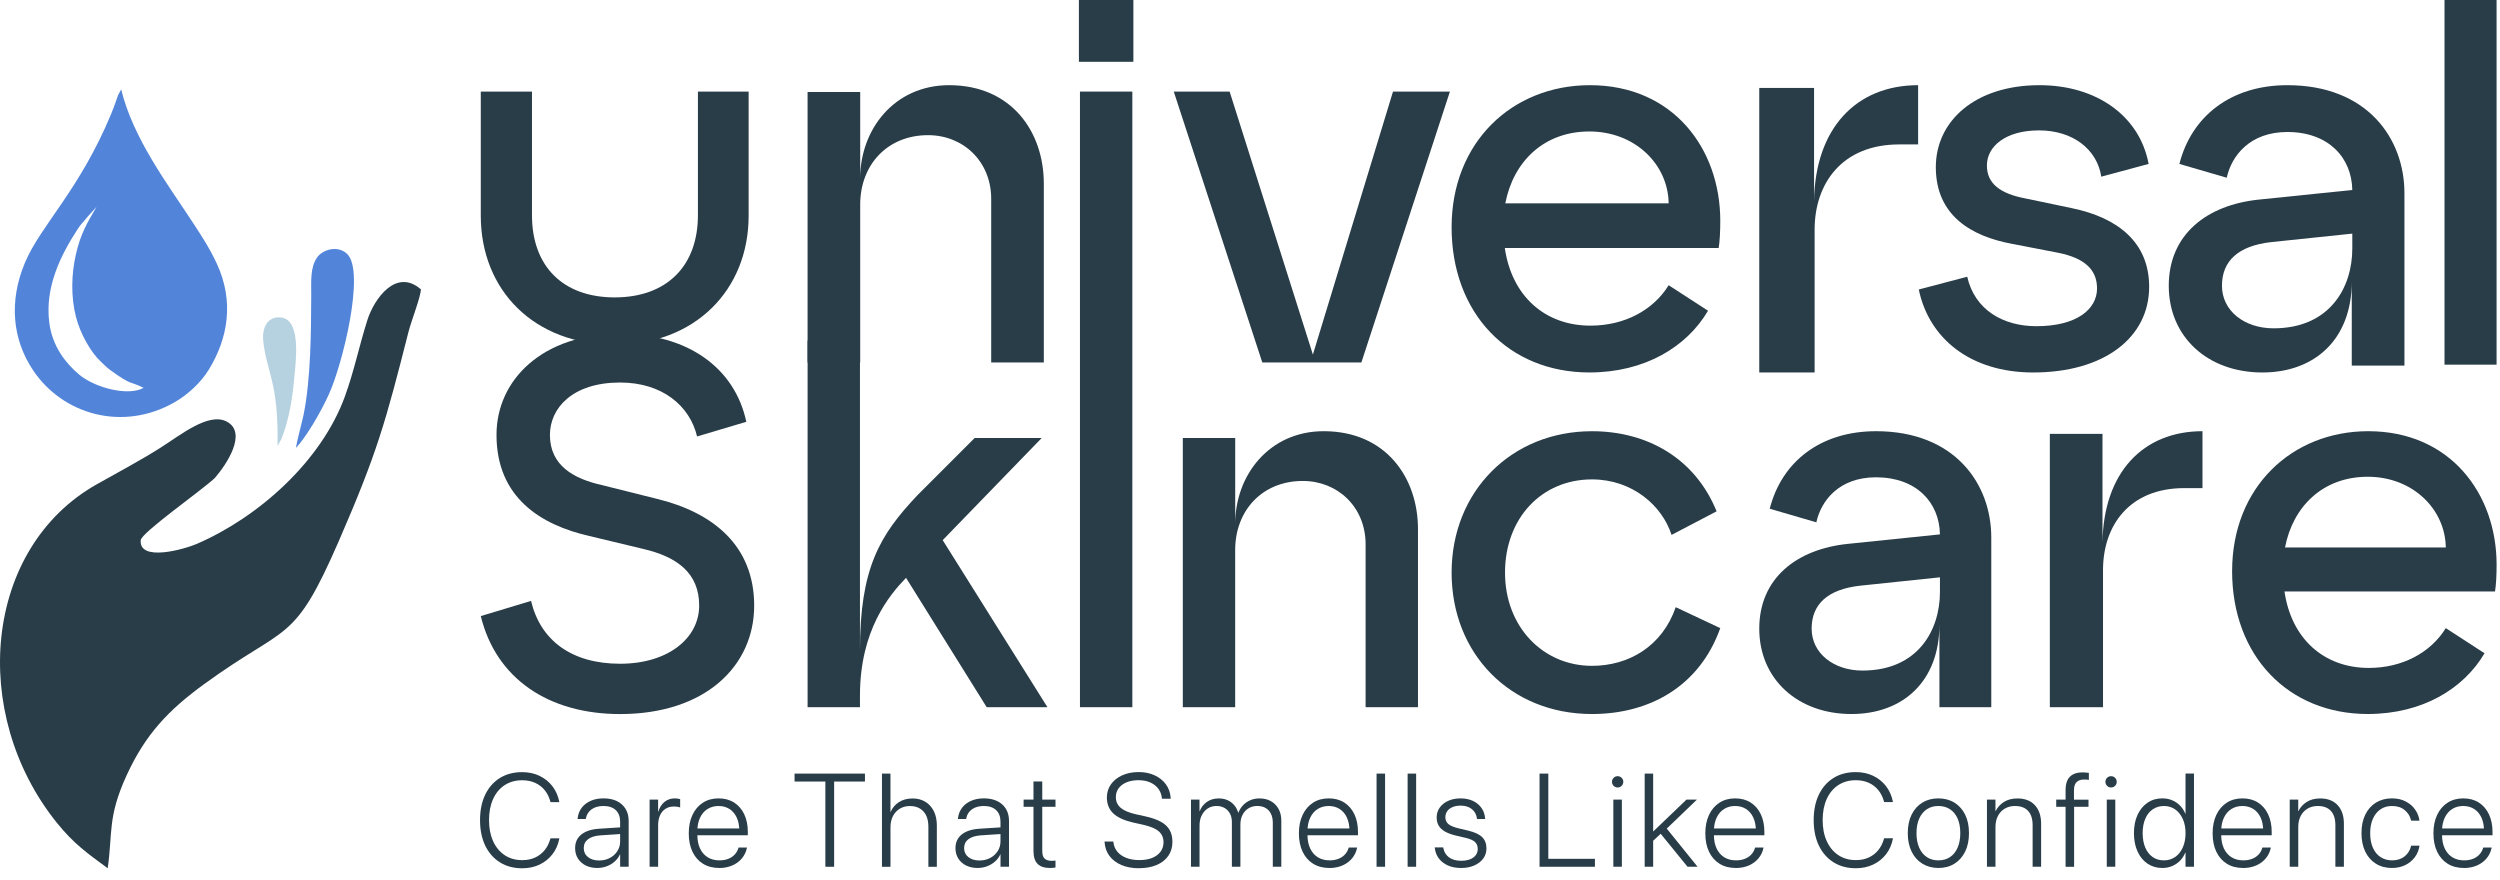 <svg width="125" height="44" viewBox="0 0 125 44" fill="none" xmlns="http://www.w3.org/2000/svg">
<g clip-path="url(#clip0_562_10390)">
<path d="M24.039 10.783V4.579H26.599V10.759C26.599 13.319 28.151 14.87 30.735 14.87C33.32 14.87 34.896 13.319 34.896 10.759V4.579H37.432V10.783C37.432 14.501 34.748 17.234 30.735 17.234C26.723 17.234 24.039 14.526 24.039 10.783Z" fill="#293D48"/>
<path d="M40.379 4.601H43.01V8.916C43.01 6.469 44.719 4.259 47.455 4.259C50.586 4.259 52.191 6.6 52.191 9.179V18.124H49.56V9.942C49.56 8.074 48.166 6.758 46.403 6.758C44.377 6.758 43.01 8.232 43.01 10.231V18.124H40.379V4.601Z" fill="#293D48"/>
<path d="M58.688 4.579H61.481L65.645 17.729L69.65 4.579H72.496L68.069 18.124H63.115L58.688 4.579Z" fill="#293D48"/>
<path d="M72.58 11.362C72.58 7.106 75.613 4.259 79.496 4.259C83.646 4.259 86.014 7.425 86.014 11.042C86.014 11.574 85.987 12.08 85.934 12.399H75.24C75.586 14.793 77.235 16.282 79.523 16.282C81.226 16.282 82.662 15.511 83.434 14.261L85.402 15.537C84.338 17.346 82.236 18.623 79.47 18.623C75.427 18.623 72.58 15.671 72.58 11.361V11.362ZM83.433 10.165C83.406 8.223 81.757 6.574 79.469 6.574C77.181 6.574 75.665 8.09 75.266 10.165H83.433Z" fill="#293D48"/>
<path d="M87.963 4.398H90.703V10.044C90.758 6.418 92.806 4.259 95.906 4.259V7.221H94.965C92.087 7.221 90.731 9.186 90.731 11.483V18.624H87.963V4.398Z" fill="#293D48"/>
<path d="M95.941 14.474L98.361 13.836C98.734 15.485 100.144 16.31 101.819 16.31C103.841 16.31 104.852 15.459 104.852 14.421C104.852 13.49 104.24 12.905 102.91 12.639L100.569 12.186C98.6 11.814 96.791 10.803 96.791 8.356C96.791 6.068 98.733 4.259 101.978 4.259C104.798 4.259 106.979 5.775 107.431 8.196L105.064 8.834C104.851 7.451 103.627 6.52 101.952 6.52C100.276 6.52 99.345 7.318 99.345 8.276C99.345 9.181 100.01 9.686 101.287 9.925L103.574 10.404C105.915 10.883 107.458 12.133 107.458 14.341C107.458 16.868 105.223 18.624 101.659 18.624C98.52 18.624 96.445 16.921 95.939 14.474L95.941 14.474Z" fill="#293D48"/>
<path d="M108.438 14.288C108.438 11.734 110.326 10.244 112.96 9.978L117.615 9.499C117.588 7.877 116.418 6.6 114.37 6.6C112.481 6.6 111.577 7.797 111.337 8.887L108.969 8.196C109.581 5.802 111.55 4.259 114.37 4.259C118.36 4.259 120.222 6.92 120.222 9.66V18.279H117.588V14.076C117.588 16.975 115.726 18.624 113.119 18.624C110.379 18.624 108.438 16.842 108.438 14.288V14.288ZM113.678 16.416C116.498 16.416 117.615 14.368 117.615 12.426V11.681L113.545 12.107C111.922 12.293 111.098 13.038 111.098 14.288C111.098 15.539 112.215 16.416 113.678 16.416Z" fill="#293D48"/>
<path d="M122.225 0H124.829V18.234H122.225V0Z" fill="#293D48"/>
<path d="M24.039 30.804L26.553 30.045C27.025 32.035 28.596 33.187 31.005 33.187C33.414 33.187 34.959 31.904 34.959 30.28C34.959 28.656 33.859 27.845 32.183 27.452L29.46 26.798C27.05 26.248 24.825 24.887 24.825 21.744C24.825 18.968 27.156 16.69 31.005 16.69C34.383 16.69 36.74 18.392 37.316 21.09L34.854 21.823C34.487 20.278 33.1 19.126 31.005 19.126C28.622 19.126 27.496 20.409 27.496 21.745C27.496 23.29 28.701 23.944 30.115 24.259L32.838 24.94C35.64 25.62 37.709 27.27 37.709 30.282C37.709 33.293 35.273 35.703 31.005 35.703C27.417 35.703 24.799 33.922 24.04 30.805L24.039 30.804Z" fill="#293D48"/>
<path d="M40.379 17.03H42.998V32.532C42.998 28.421 43.967 26.771 45.878 24.755L48.732 21.901H52.084L47.135 27.007L52.372 35.36H49.335L45.302 28.892C44.465 29.756 42.998 31.511 42.998 34.784V35.36H40.38V17.03H40.379Z" fill="#293D48"/>
<path d="M56.669 0H53.945V3.09H56.669V0Z" fill="#293D48"/>
<path d="M56.617 4.579H53.998V35.36H56.617V4.579Z" fill="#293D48"/>
<path d="M59.141 21.901H61.76V26.195C61.76 23.759 63.462 21.56 66.185 21.56C69.302 21.56 70.899 23.891 70.899 26.457V35.36H68.28V27.216C68.28 25.357 66.892 24.048 65.138 24.048C63.122 24.048 61.759 25.514 61.759 27.504V35.36H59.141V21.901H59.141Z" fill="#293D48"/>
<path d="M72.58 28.631C72.58 24.572 75.565 21.561 79.598 21.561C82.373 21.561 84.756 22.922 85.83 25.567L83.578 26.745C83.106 25.279 81.614 23.97 79.598 23.97C77.084 23.97 75.251 25.907 75.251 28.631C75.251 31.354 77.162 33.292 79.598 33.292C81.431 33.292 83.106 32.323 83.787 30.359L86.013 31.407C84.966 34.34 82.452 35.701 79.598 35.701C75.513 35.701 72.58 32.69 72.58 28.631V28.631Z" fill="#293D48"/>
<path d="M87.963 31.433C87.963 28.919 89.822 27.452 92.415 27.191L96.997 26.719C96.971 25.122 95.819 23.865 93.802 23.865C91.943 23.865 91.052 25.043 90.817 26.117L88.487 25.436C89.089 23.079 91.027 21.56 93.802 21.56C97.73 21.56 99.564 24.179 99.564 26.876V35.36H96.971V31.223C96.971 34.077 95.138 35.701 92.572 35.701C89.875 35.701 87.963 33.946 87.963 31.432V31.433ZM93.121 33.528C95.897 33.528 96.997 31.511 96.997 29.6V28.866L92.991 29.286C91.394 29.469 90.582 30.202 90.582 31.433C90.582 32.663 91.682 33.528 93.121 33.528Z" fill="#293D48"/>
<path d="M102.492 21.693H105.125V27.117C105.178 23.634 107.145 21.56 110.124 21.56V24.405H109.22C106.455 24.405 105.151 26.293 105.151 28.5V35.36H102.492V21.693Z" fill="#293D48"/>
<path d="M111.606 28.552C111.606 24.362 114.591 21.56 118.414 21.56C122.499 21.56 124.83 24.676 124.83 28.237C124.83 28.761 124.804 29.259 124.751 29.572H114.224C114.565 31.929 116.188 33.396 118.44 33.396C120.116 33.396 121.531 32.636 122.29 31.406L124.227 32.663C123.18 34.444 121.111 35.7 118.388 35.7C114.408 35.7 111.605 32.793 111.605 28.551L111.606 28.552ZM122.29 27.374C122.263 25.462 120.64 23.838 118.388 23.838C116.136 23.838 114.643 25.331 114.251 27.374H122.29Z" fill="#293D48"/>
<path d="M26.107 43.414C25.681 43.414 25.31 43.315 24.993 43.115C24.677 42.916 24.432 42.637 24.26 42.278C24.088 41.918 24.002 41.496 24.002 41.009V41.005C24.002 40.517 24.088 40.093 24.26 39.735C24.432 39.377 24.676 39.099 24.991 38.902C25.307 38.705 25.678 38.607 26.107 38.607C26.427 38.607 26.717 38.668 26.975 38.792C27.233 38.916 27.447 39.087 27.617 39.307C27.788 39.527 27.901 39.782 27.96 40.072L27.966 40.105H27.524L27.508 40.047C27.448 39.836 27.354 39.653 27.227 39.499C27.1 39.346 26.942 39.226 26.754 39.141C26.566 39.056 26.35 39.013 26.107 39.013C25.772 39.013 25.48 39.096 25.231 39.258C24.983 39.422 24.791 39.653 24.655 39.951C24.519 40.249 24.452 40.601 24.452 41.005V41.009C24.452 41.411 24.52 41.762 24.657 42.061C24.793 42.361 24.986 42.593 25.235 42.759C25.483 42.924 25.775 43.007 26.109 43.007C26.35 43.007 26.564 42.965 26.751 42.879C26.939 42.794 27.097 42.672 27.227 42.514C27.358 42.356 27.454 42.166 27.516 41.945L27.526 41.916H27.968L27.962 41.948C27.904 42.241 27.79 42.497 27.619 42.716C27.449 42.935 27.236 43.107 26.978 43.23C26.721 43.352 26.431 43.414 26.108 43.414L26.107 43.414Z" fill="#293D48"/>
<path d="M29.869 43.399C29.65 43.399 29.456 43.358 29.288 43.275C29.121 43.192 28.99 43.075 28.896 42.926C28.803 42.777 28.756 42.604 28.756 42.408V42.402C28.756 42.21 28.803 42.045 28.896 41.908C28.99 41.77 29.127 41.661 29.306 41.58C29.486 41.499 29.704 41.451 29.96 41.436L31.219 41.355V41.688L30.012 41.769C29.749 41.788 29.546 41.852 29.403 41.961C29.26 42.069 29.188 42.216 29.188 42.401V42.408C29.188 42.593 29.259 42.742 29.402 42.855C29.543 42.968 29.727 43.024 29.954 43.024C30.152 43.024 30.33 42.983 30.488 42.9C30.647 42.817 30.773 42.703 30.866 42.559C30.959 42.415 31.006 42.254 31.006 42.075V41.078C31.006 40.835 30.933 40.644 30.788 40.506C30.643 40.369 30.439 40.3 30.177 40.3C29.933 40.3 29.735 40.355 29.581 40.465C29.427 40.575 29.332 40.725 29.296 40.916L29.289 40.949H28.879L28.882 40.91C28.904 40.716 28.97 40.545 29.079 40.396C29.188 40.248 29.337 40.132 29.525 40.046C29.712 39.961 29.931 39.918 30.183 39.918C30.435 39.918 30.661 39.964 30.847 40.055C31.033 40.147 31.177 40.276 31.279 40.444C31.381 40.612 31.433 40.81 31.433 41.038V43.337H31.007V42.72H30.997C30.937 42.856 30.849 42.975 30.735 43.075C30.622 43.177 30.49 43.255 30.341 43.312C30.193 43.369 30.036 43.398 29.87 43.398L29.869 43.399Z" fill="#293D48"/>
<path d="M32.48 43.338V39.98H32.906V40.584H32.916C32.977 40.378 33.078 40.215 33.222 40.097C33.365 39.978 33.538 39.919 33.743 39.919C33.798 39.919 33.85 39.924 33.898 39.932C33.945 39.941 33.982 39.949 34.008 39.958V40.374C33.98 40.361 33.938 40.35 33.882 40.341C33.826 40.331 33.76 40.326 33.685 40.326C33.528 40.326 33.391 40.364 33.273 40.441C33.156 40.517 33.065 40.625 33.002 40.765C32.939 40.905 32.907 41.07 32.907 41.259V43.338H32.481H32.48Z" fill="#293D48"/>
<path d="M35.964 43.399C35.65 43.399 35.379 43.329 35.151 43.188C34.923 43.047 34.747 42.847 34.623 42.587C34.499 42.327 34.438 42.022 34.438 41.669V41.665C34.438 41.314 34.499 41.008 34.623 40.745C34.747 40.483 34.92 40.279 35.144 40.135C35.368 39.991 35.63 39.919 35.929 39.919C36.228 39.919 36.487 39.988 36.705 40.127C36.924 40.266 37.093 40.461 37.212 40.713C37.331 40.965 37.391 41.258 37.391 41.594V41.762H34.65V41.423H37.185L36.968 41.729V41.568C36.968 41.292 36.924 41.06 36.834 40.872C36.745 40.684 36.622 40.541 36.466 40.445C36.31 40.348 36.13 40.3 35.926 40.3C35.722 40.3 35.539 40.349 35.38 40.448C35.22 40.547 35.095 40.692 35.004 40.882C34.912 41.073 34.867 41.302 34.867 41.569V41.73C34.867 42.004 34.912 42.236 35.004 42.428C35.095 42.619 35.224 42.765 35.389 42.867C35.555 42.968 35.749 43.018 35.973 43.018C36.137 43.018 36.283 42.993 36.412 42.942C36.542 42.892 36.649 42.82 36.735 42.727C36.821 42.635 36.883 42.528 36.919 42.405L36.929 42.376H37.349L37.342 42.408C37.312 42.55 37.258 42.682 37.179 42.804C37.101 42.925 37.001 43.031 36.881 43.12C36.76 43.21 36.622 43.279 36.467 43.327C36.312 43.375 36.145 43.4 35.964 43.4V43.399Z" fill="#293D48"/>
<path d="M41.268 43.338V39.077H39.728V38.68H43.247V39.077H41.707V43.338H41.268Z" fill="#293D48"/>
<path d="M44.098 43.338V38.68H44.523V40.594H44.533C44.62 40.39 44.757 40.227 44.947 40.106C45.136 39.984 45.364 39.923 45.631 39.923C45.874 39.923 46.087 39.979 46.269 40.09C46.451 40.2 46.591 40.357 46.692 40.559C46.792 40.761 46.842 41 46.842 41.273V43.339H46.419V41.341C46.419 41.01 46.337 40.753 46.172 40.572C46.007 40.392 45.781 40.302 45.492 40.302C45.301 40.302 45.132 40.347 44.986 40.437C44.839 40.528 44.726 40.652 44.645 40.81C44.565 40.969 44.524 41.152 44.524 41.361V43.34H44.098L44.098 43.338Z" fill="#293D48"/>
<path d="M48.887 43.399C48.667 43.399 48.474 43.358 48.306 43.275C48.138 43.192 48.007 43.075 47.914 42.926C47.821 42.777 47.773 42.604 47.773 42.408V42.402C47.773 42.21 47.821 42.045 47.914 41.908C48.007 41.77 48.144 41.661 48.324 41.58C48.503 41.499 48.721 41.451 48.977 41.436L50.236 41.355V41.688L49.029 41.769C48.766 41.788 48.563 41.852 48.42 41.961C48.277 42.069 48.206 42.216 48.206 42.401V42.408C48.206 42.593 48.277 42.742 48.419 42.855C48.561 42.968 48.745 43.024 48.971 43.024C49.169 43.024 49.348 42.983 49.506 42.9C49.664 42.817 49.79 42.703 49.883 42.559C49.977 42.415 50.024 42.254 50.024 42.075V41.078C50.024 40.835 49.951 40.644 49.806 40.506C49.661 40.369 49.457 40.3 49.194 40.3C48.951 40.3 48.752 40.355 48.599 40.465C48.445 40.575 48.35 40.725 48.313 40.916L48.307 40.949H47.897L47.9 40.91C47.921 40.716 47.987 40.545 48.097 40.396C48.206 40.248 48.355 40.132 48.542 40.046C48.73 39.961 48.949 39.918 49.201 39.918C49.452 39.918 49.678 39.964 49.864 40.055C50.05 40.147 50.195 40.276 50.297 40.444C50.399 40.612 50.45 40.81 50.45 41.038V43.337H50.025V42.72H50.015C49.954 42.856 49.867 42.975 49.753 43.075C49.639 43.177 49.508 43.255 49.359 43.312C49.211 43.369 49.054 43.398 48.887 43.398L48.887 43.399Z" fill="#293D48"/>
<path d="M52.497 43.399C52.221 43.399 52.016 43.331 51.879 43.194C51.743 43.057 51.674 42.842 51.674 42.55V40.339H51.18V39.98H51.674V39.073H52.113V39.98H52.775V40.339H52.113V42.543C52.113 42.729 52.152 42.858 52.231 42.931C52.31 43.004 52.427 43.041 52.584 43.041C52.621 43.041 52.656 43.039 52.689 43.036C52.722 43.033 52.751 43.03 52.775 43.028V43.374C52.742 43.38 52.701 43.386 52.65 43.392C52.6 43.397 52.548 43.4 52.496 43.4L52.497 43.399Z" fill="#293D48"/>
<path d="M56.948 43.412C56.619 43.412 56.329 43.359 56.078 43.254C55.827 43.149 55.628 42.999 55.48 42.805C55.333 42.612 55.249 42.385 55.23 42.124L55.227 42.078H55.666L55.672 42.124C55.694 42.302 55.76 42.458 55.872 42.59C55.984 42.722 56.134 42.824 56.321 42.897C56.509 42.969 56.725 43.004 56.97 43.004C57.216 43.004 57.425 42.969 57.605 42.897C57.784 42.824 57.925 42.721 58.025 42.587C58.125 42.452 58.175 42.296 58.175 42.117V42.114C58.175 41.886 58.096 41.703 57.939 41.567C57.782 41.43 57.524 41.321 57.164 41.239L56.654 41.126C56.205 41.022 55.874 40.87 55.662 40.669C55.45 40.467 55.344 40.201 55.344 39.87V39.867C55.346 39.619 55.415 39.4 55.55 39.211C55.686 39.021 55.873 38.873 56.112 38.765C56.351 38.658 56.623 38.603 56.929 38.603C57.234 38.603 57.498 38.658 57.733 38.766C57.967 38.875 58.155 39.026 58.296 39.218C58.437 39.411 58.516 39.635 58.533 39.891L58.537 39.936H58.098L58.094 39.894C58.07 39.712 58.008 39.555 57.906 39.423C57.803 39.292 57.668 39.19 57.5 39.117C57.333 39.045 57.139 39.01 56.919 39.01C56.7 39.01 56.499 39.045 56.329 39.116C56.158 39.187 56.027 39.286 55.933 39.411C55.84 39.537 55.793 39.684 55.793 39.852V39.859C55.793 40.074 55.872 40.25 56.029 40.386C56.186 40.523 56.433 40.63 56.771 40.708L57.281 40.821C57.599 40.892 57.857 40.983 58.054 41.094C58.251 41.204 58.394 41.342 58.485 41.506C58.576 41.669 58.621 41.865 58.621 42.093V42.096C58.621 42.363 58.553 42.595 58.416 42.792C58.279 42.989 58.085 43.141 57.835 43.249C57.584 43.356 57.288 43.41 56.949 43.41L56.948 43.412Z" fill="#293D48"/>
<path d="M59.549 43.338V39.98H59.975V40.561H59.985C60.053 40.374 60.171 40.221 60.336 40.101C60.502 39.982 60.702 39.921 60.937 39.921C61.103 39.921 61.251 39.951 61.381 40.01C61.511 40.069 61.621 40.152 61.712 40.258C61.802 40.365 61.868 40.49 61.909 40.631H61.921C61.975 40.492 62.052 40.368 62.152 40.262C62.253 40.155 62.372 40.072 62.513 40.011C62.652 39.951 62.807 39.921 62.977 39.921C63.197 39.921 63.388 39.968 63.55 40.06C63.713 40.153 63.839 40.283 63.93 40.449C64.021 40.616 64.066 40.813 64.066 41.041V43.337H63.64V41.138C63.64 40.964 63.609 40.813 63.546 40.688C63.484 40.562 63.395 40.465 63.28 40.399C63.165 40.332 63.026 40.299 62.862 40.299C62.699 40.299 62.55 40.338 62.423 40.417C62.296 40.496 62.197 40.604 62.127 40.743C62.056 40.882 62.02 41.041 62.02 41.222V43.337H61.594V41.1C61.594 40.938 61.562 40.798 61.497 40.678C61.433 40.559 61.343 40.466 61.228 40.399C61.112 40.332 60.979 40.299 60.826 40.299C60.66 40.299 60.514 40.341 60.387 40.423C60.26 40.506 60.16 40.621 60.087 40.767C60.013 40.913 59.977 41.084 59.977 41.277V43.337H59.551L59.549 43.338Z" fill="#293D48"/>
<path d="M66.472 43.399C66.157 43.399 65.886 43.329 65.659 43.188C65.431 43.047 65.255 42.847 65.131 42.587C65.007 42.327 64.945 42.022 64.945 41.669V41.665C64.945 41.314 65.007 41.008 65.131 40.745C65.255 40.483 65.428 40.279 65.652 40.135C65.876 39.991 66.137 39.919 66.437 39.919C66.736 39.919 66.994 39.988 67.213 40.127C67.431 40.266 67.6 40.461 67.72 40.713C67.839 40.965 67.899 41.258 67.899 41.594V41.762H65.158V41.423H67.692L67.476 41.729V41.568C67.476 41.292 67.431 41.06 67.342 40.872C67.253 40.684 67.13 40.541 66.974 40.445C66.818 40.348 66.638 40.3 66.433 40.3C66.23 40.3 66.047 40.349 65.888 40.448C65.728 40.547 65.603 40.692 65.512 40.882C65.42 41.073 65.374 41.302 65.374 41.569V41.73C65.374 42.004 65.42 42.236 65.512 42.428C65.603 42.619 65.731 42.765 65.897 42.867C66.063 42.968 66.257 43.018 66.481 43.018C66.645 43.018 66.791 42.993 66.92 42.942C67.049 42.892 67.157 42.82 67.243 42.727C67.329 42.635 67.391 42.528 67.427 42.405L67.437 42.376H67.857L67.85 42.408C67.82 42.55 67.765 42.682 67.687 42.804C67.608 42.925 67.509 43.031 67.388 43.12C67.268 43.21 67.13 43.279 66.975 43.327C66.82 43.375 66.653 43.4 66.472 43.4V43.399Z" fill="#293D48"/>
<path d="M68.828 43.338V38.68H69.254V43.338H68.828Z" fill="#293D48"/>
<path d="M70.381 43.338V38.68H70.807V43.338H70.381Z" fill="#293D48"/>
<path d="M73.054 43.399C72.799 43.399 72.579 43.357 72.39 43.271C72.202 43.187 72.052 43.069 71.94 42.92C71.828 42.77 71.761 42.596 71.74 42.398L71.736 42.369H72.159L72.166 42.398C72.201 42.594 72.294 42.75 72.447 42.865C72.6 42.98 72.802 43.038 73.054 43.038C73.226 43.038 73.374 43.014 73.497 42.967C73.621 42.92 73.717 42.851 73.785 42.761C73.852 42.672 73.887 42.569 73.887 42.453V42.449C73.887 42.303 73.842 42.187 73.751 42.101C73.661 42.015 73.503 41.945 73.276 41.891L72.769 41.772C72.558 41.72 72.384 41.655 72.245 41.575C72.106 41.496 72.003 41.398 71.935 41.283C71.868 41.168 71.833 41.033 71.833 40.878V40.874C71.833 40.687 71.884 40.522 71.987 40.379C72.089 40.236 72.23 40.123 72.41 40.042C72.589 39.961 72.795 39.919 73.028 39.919C73.26 39.919 73.475 39.962 73.652 40.047C73.83 40.132 73.971 40.25 74.076 40.399C74.18 40.549 74.24 40.72 74.255 40.913L74.258 40.949H73.852L73.848 40.927C73.823 40.731 73.738 40.574 73.595 40.457C73.452 40.34 73.263 40.281 73.028 40.281C72.875 40.281 72.742 40.306 72.628 40.354C72.514 40.402 72.426 40.47 72.363 40.557C72.301 40.645 72.269 40.745 72.269 40.859V40.862C72.269 40.951 72.291 41.03 72.332 41.1C72.374 41.17 72.441 41.229 72.532 41.279C72.624 41.329 72.744 41.372 72.893 41.408L73.396 41.528C73.732 41.607 73.97 41.718 74.111 41.859C74.252 42 74.323 42.187 74.323 42.422V42.425C74.323 42.617 74.268 42.786 74.158 42.932C74.048 43.079 73.898 43.193 73.707 43.276C73.517 43.359 73.299 43.4 73.054 43.4V43.399Z" fill="#293D48"/>
<path d="M76.977 43.338V38.68H77.416V42.941H79.746V43.338H76.977Z" fill="#293D48"/>
<path d="M80.88 39.374C80.803 39.374 80.737 39.347 80.682 39.292C80.627 39.237 80.6 39.17 80.6 39.09C80.6 39.01 80.627 38.946 80.682 38.891C80.737 38.836 80.803 38.809 80.88 38.809C80.958 38.809 81.028 38.836 81.082 38.891C81.137 38.946 81.165 39.012 81.165 39.09C81.165 39.167 81.137 39.237 81.082 39.292C81.028 39.347 80.961 39.374 80.88 39.374ZM80.667 43.338V39.98H81.093V43.338H80.667Z" fill="#293D48"/>
<path d="M82.234 43.338V38.68H82.658V43.338H82.234ZM82.554 42.134V41.566H82.669L84.323 39.981H84.846L83.232 41.531H83.203L82.554 42.135V42.134ZM84.377 43.338L83.005 41.653L83.289 41.369L84.878 43.337H84.377L84.377 43.338Z" fill="#293D48"/>
<path d="M86.792 43.399C86.478 43.399 86.207 43.329 85.979 43.188C85.751 43.047 85.575 42.847 85.451 42.587C85.327 42.327 85.266 42.022 85.266 41.669V41.665C85.266 41.314 85.327 41.008 85.451 40.745C85.575 40.483 85.748 40.279 85.972 40.135C86.196 39.991 86.458 39.919 86.757 39.919C87.056 39.919 87.315 39.988 87.533 40.127C87.752 40.266 87.921 40.461 88.04 40.713C88.159 40.965 88.219 41.258 88.219 41.594V41.762H85.478V41.423H88.013L87.796 41.729V41.568C87.796 41.292 87.752 41.06 87.662 40.872C87.573 40.684 87.451 40.541 87.294 40.445C87.138 40.348 86.958 40.3 86.754 40.3C86.55 40.3 86.368 40.349 86.208 40.448C86.049 40.547 85.923 40.692 85.832 40.882C85.74 41.073 85.695 41.302 85.695 41.569V41.73C85.695 42.004 85.74 42.236 85.832 42.428C85.923 42.619 86.052 42.765 86.217 42.867C86.383 42.968 86.578 43.018 86.802 43.018C86.965 43.018 87.111 42.993 87.241 42.942C87.37 42.892 87.477 42.82 87.563 42.727C87.649 42.635 87.711 42.528 87.747 42.405L87.757 42.376H88.177L88.17 42.408C88.14 42.55 88.086 42.682 88.007 42.804C87.929 42.925 87.829 43.031 87.709 43.12C87.588 43.21 87.451 43.279 87.296 43.327C87.141 43.375 86.973 43.4 86.792 43.4V43.399Z" fill="#293D48"/>
<path d="M92.789 43.412C92.363 43.412 91.992 43.313 91.675 43.114C91.359 42.914 91.114 42.635 90.942 42.276C90.77 41.916 90.684 41.494 90.684 41.007V41.004C90.684 40.515 90.77 40.092 90.942 39.733C91.114 39.375 91.358 39.097 91.673 38.9C91.988 38.703 92.36 38.605 92.788 38.605C93.109 38.605 93.398 38.666 93.657 38.79C93.915 38.914 94.129 39.086 94.299 39.305C94.469 39.525 94.583 39.78 94.641 40.07L94.648 40.103H94.206L94.19 40.044C94.129 39.834 94.036 39.651 93.909 39.498C93.782 39.344 93.624 39.224 93.436 39.139C93.248 39.054 93.032 39.011 92.789 39.011C92.453 39.011 92.161 39.093 91.913 39.256C91.664 39.42 91.472 39.651 91.337 39.949C91.201 40.247 91.133 40.599 91.133 41.004V41.007C91.133 41.41 91.201 41.76 91.339 42.059C91.475 42.359 91.668 42.591 91.917 42.757C92.165 42.922 92.457 43.005 92.79 43.005C93.031 43.005 93.245 42.963 93.433 42.877C93.62 42.792 93.778 42.67 93.909 42.512C94.039 42.354 94.135 42.164 94.198 41.943L94.208 41.913H94.65L94.643 41.946C94.585 42.239 94.471 42.495 94.301 42.714C94.131 42.933 93.918 43.105 93.66 43.227C93.403 43.35 93.113 43.412 92.79 43.412L92.789 43.412Z" fill="#293D48"/>
<path d="M96.919 43.399C96.616 43.397 96.349 43.325 96.118 43.184C95.888 43.043 95.709 42.843 95.581 42.582C95.453 42.322 95.389 42.014 95.389 41.659V41.653C95.389 41.298 95.453 40.99 95.581 40.731C95.709 40.471 95.888 40.271 96.118 40.13C96.349 39.989 96.615 39.919 96.916 39.919C97.217 39.919 97.489 39.989 97.718 40.13C97.947 40.271 98.127 40.47 98.256 40.729C98.385 40.987 98.449 41.295 98.449 41.652V41.658C98.449 42.016 98.385 42.324 98.256 42.584C98.127 42.843 97.948 43.044 97.72 43.186C97.492 43.328 97.225 43.399 96.919 43.399ZM96.922 43.018C97.142 43.018 97.334 42.965 97.497 42.857C97.661 42.749 97.788 42.593 97.878 42.388C97.968 42.184 98.014 41.941 98.014 41.658V41.652C98.014 41.368 97.969 41.125 97.878 40.922C97.787 40.72 97.66 40.565 97.495 40.459C97.331 40.352 97.138 40.3 96.916 40.3C96.694 40.3 96.508 40.353 96.344 40.461C96.181 40.569 96.053 40.724 95.962 40.926C95.87 41.129 95.825 41.37 95.825 41.653V41.659C95.825 41.941 95.87 42.184 95.962 42.389C96.053 42.594 96.181 42.749 96.344 42.857C96.508 42.965 96.701 43.019 96.922 43.019V43.018Z" fill="#293D48"/>
<path d="M99.348 43.338V39.98H99.773V40.555H99.783C99.87 40.373 100.005 40.221 100.19 40.102C100.375 39.982 100.602 39.922 100.872 39.922C101.244 39.922 101.535 40.034 101.743 40.258C101.952 40.482 102.056 40.792 102.056 41.188V43.337H101.631V41.259C101.631 40.947 101.555 40.709 101.405 40.545C101.254 40.382 101.036 40.3 100.749 40.3C100.553 40.3 100.382 40.345 100.236 40.433C100.089 40.521 99.976 40.643 99.895 40.799C99.815 40.955 99.774 41.139 99.774 41.349V43.338H99.348H99.348Z" fill="#293D48"/>
<path d="M103.279 43.338V40.339H102.811V39.981H103.279V39.504C103.279 39.301 103.311 39.135 103.375 39.005C103.44 38.874 103.536 38.778 103.663 38.714C103.79 38.65 103.947 38.619 104.134 38.619C104.193 38.619 104.25 38.621 104.305 38.627C104.361 38.632 104.407 38.638 104.444 38.645V38.993C104.41 38.986 104.372 38.982 104.33 38.98C104.288 38.978 104.245 38.977 104.202 38.977C104.04 38.977 103.917 39.019 103.829 39.105C103.742 39.19 103.699 39.326 103.699 39.513V39.982H104.425V40.34H103.705V43.339H103.279L103.279 43.338Z" fill="#293D48"/>
<path d="M105.552 39.374C105.475 39.374 105.409 39.347 105.354 39.292C105.299 39.237 105.271 39.17 105.271 39.09C105.271 39.01 105.299 38.946 105.354 38.891C105.409 38.836 105.475 38.809 105.552 38.809C105.63 38.809 105.699 38.836 105.754 38.891C105.809 38.946 105.836 39.012 105.836 39.09C105.836 39.167 105.809 39.237 105.754 39.292C105.699 39.347 105.632 39.374 105.552 39.374ZM105.339 43.338V39.98H105.765V43.338H105.339Z" fill="#293D48"/>
<path d="M108.118 43.399C107.836 43.399 107.589 43.327 107.375 43.183C107.162 43.038 106.996 42.836 106.877 42.574C106.758 42.312 106.697 42.007 106.697 41.659V41.656C106.697 41.304 106.758 41 106.878 40.74C106.999 40.481 107.165 40.279 107.377 40.135C107.589 39.99 107.834 39.918 108.115 39.918C108.291 39.918 108.454 39.949 108.605 40.012C108.756 40.074 108.888 40.163 109.001 40.278C109.114 40.393 109.201 40.528 109.264 40.683H109.276V38.678H109.699V43.337H109.276V42.636H109.26C109.198 42.791 109.111 42.925 108.999 43.038C108.887 43.152 108.756 43.24 108.608 43.303C108.46 43.367 108.296 43.399 108.117 43.399L108.118 43.399ZM108.199 43.018C108.409 43.018 108.596 42.962 108.759 42.849C108.921 42.736 109.048 42.577 109.14 42.371C109.231 42.166 109.277 41.928 109.277 41.659V41.656C109.277 41.387 109.231 41.15 109.138 40.946C109.045 40.742 108.919 40.583 108.757 40.47C108.595 40.357 108.409 40.3 108.199 40.3C107.988 40.3 107.795 40.356 107.635 40.467C107.475 40.577 107.351 40.735 107.264 40.938C107.176 41.142 107.133 41.381 107.133 41.657V41.66C107.133 41.936 107.177 42.175 107.264 42.38C107.351 42.585 107.474 42.742 107.635 42.853C107.795 42.964 107.983 43.019 108.199 43.019V43.018Z" fill="#293D48"/>
<path d="M112.157 43.399C111.843 43.399 111.572 43.329 111.344 43.188C111.116 43.047 110.94 42.847 110.816 42.587C110.692 42.327 110.631 42.022 110.631 41.669V41.665C110.631 41.314 110.692 41.008 110.816 40.745C110.94 40.483 111.114 40.279 111.338 40.135C111.561 39.991 111.823 39.919 112.122 39.919C112.422 39.919 112.68 39.988 112.899 40.127C113.117 40.266 113.286 40.461 113.405 40.713C113.524 40.965 113.585 41.258 113.585 41.594V41.762H110.843V41.423H113.378L113.161 41.729V41.568C113.161 41.292 113.117 41.06 113.028 40.872C112.938 40.684 112.816 40.541 112.659 40.445C112.503 40.348 112.323 40.3 112.119 40.3C111.915 40.3 111.733 40.349 111.573 40.448C111.414 40.547 111.289 40.692 111.197 40.882C111.106 41.073 111.06 41.302 111.06 41.569V41.73C111.06 42.004 111.106 42.236 111.197 42.428C111.289 42.619 111.417 42.765 111.583 42.867C111.748 42.968 111.943 43.018 112.167 43.018C112.33 43.018 112.477 42.993 112.606 42.942C112.735 42.892 112.842 42.82 112.928 42.727C113.014 42.635 113.076 42.528 113.112 42.405L113.122 42.376H113.542L113.536 42.408C113.505 42.55 113.451 42.682 113.373 42.804C113.294 42.925 113.195 43.031 113.074 43.12C112.954 43.21 112.816 43.279 112.661 43.327C112.506 43.375 112.338 43.4 112.157 43.4V43.399Z" fill="#293D48"/>
<path d="M114.486 43.338V39.98H114.912V40.555H114.922C115.008 40.373 115.144 40.221 115.329 40.102C115.514 39.982 115.741 39.922 116.01 39.922C116.382 39.922 116.673 40.034 116.882 40.258C117.09 40.482 117.195 40.792 117.195 41.188V43.337H116.769V41.259C116.769 40.947 116.694 40.709 116.543 40.545C116.392 40.382 116.175 40.3 115.888 40.3C115.692 40.3 115.521 40.345 115.374 40.433C115.228 40.521 115.115 40.643 115.034 40.799C114.953 40.955 114.913 41.139 114.913 41.349V43.338H114.487H114.486Z" fill="#293D48"/>
<path d="M119.601 43.399C119.292 43.399 119.022 43.328 118.793 43.184C118.564 43.041 118.387 42.839 118.262 42.579C118.136 42.319 118.074 42.011 118.074 41.656V41.653C118.074 41.3 118.137 40.994 118.263 40.734C118.389 40.474 118.566 40.274 118.795 40.132C119.025 39.99 119.291 39.919 119.594 39.919C119.856 39.919 120.086 39.969 120.28 40.07C120.475 40.172 120.631 40.304 120.749 40.468C120.866 40.631 120.939 40.81 120.97 41.004L120.973 41.033H120.556L120.55 41.004C120.502 40.807 120.398 40.641 120.235 40.505C120.073 40.368 119.859 40.3 119.594 40.3C119.377 40.3 119.187 40.355 119.025 40.466C118.862 40.576 118.736 40.734 118.645 40.937C118.554 41.141 118.509 41.381 118.509 41.658V41.662C118.509 41.944 118.554 42.186 118.645 42.388C118.735 42.591 118.863 42.746 119.028 42.855C119.193 42.963 119.384 43.018 119.601 43.018C119.852 43.018 120.061 42.953 120.225 42.822C120.39 42.692 120.498 42.523 120.55 42.313L120.556 42.284H120.976L120.97 42.31C120.937 42.519 120.859 42.705 120.736 42.868C120.612 43.032 120.453 43.161 120.26 43.256C120.066 43.351 119.847 43.398 119.601 43.398V43.399Z" fill="#293D48"/>
<path d="M123.198 43.399C122.884 43.399 122.613 43.329 122.385 43.188C122.157 43.047 121.981 42.847 121.857 42.587C121.733 42.327 121.672 42.022 121.672 41.669V41.665C121.672 41.314 121.733 41.008 121.857 40.745C121.981 40.483 122.155 40.279 122.379 40.135C122.602 39.991 122.864 39.919 123.163 39.919C123.463 39.919 123.721 39.988 123.94 40.127C124.158 40.266 124.327 40.461 124.446 40.713C124.565 40.965 124.626 41.258 124.626 41.594V41.762H121.884V41.423H124.419L124.202 41.729V41.568C124.202 41.292 124.158 41.06 124.069 40.872C123.979 40.684 123.857 40.541 123.7 40.445C123.544 40.348 123.364 40.3 123.16 40.3C122.956 40.3 122.774 40.349 122.614 40.448C122.455 40.547 122.33 40.692 122.238 40.882C122.147 41.073 122.101 41.302 122.101 41.569V41.73C122.101 42.004 122.147 42.236 122.238 42.428C122.33 42.619 122.458 42.765 122.624 42.867C122.789 42.968 122.984 43.018 123.208 43.018C123.371 43.018 123.518 42.993 123.647 42.942C123.776 42.892 123.883 42.82 123.969 42.727C124.055 42.635 124.117 42.528 124.153 42.405L124.163 42.376H124.583L124.577 42.408C124.546 42.55 124.492 42.682 124.414 42.804C124.335 42.925 124.236 43.031 124.115 43.12C123.995 43.21 123.857 43.279 123.702 43.327C123.547 43.375 123.379 43.4 123.198 43.4V43.399Z" fill="#293D48"/>
<path fill-rule="evenodd" clip-rule="evenodd" d="M7.18 19.392C6.404 19.825 4.742 19.389 3.955 18.727C3.305 18.18 2.622 17.344 2.465 16.138C2.236 14.367 3.024 12.766 3.909 11.416C4.05 11.201 4.201 11.064 4.365 10.853L4.825 10.342C4.381 11.12 4.035 11.644 3.789 12.743C3.565 13.74 3.545 14.837 3.793 15.825C4.012 16.698 4.554 17.631 5.032 18.072C5.225 18.249 5.314 18.359 5.506 18.498C6.626 19.314 6.468 19.034 7.18 19.392ZM6.058 4.47L5.903 4.759C5.861 4.876 5.832 4.963 5.795 5.07C5.723 5.27 5.648 5.478 5.564 5.681C3.971 9.52 2.03 11.268 1.245 13.14C0.446 15.044 0.606 16.945 1.65 18.508C3.128 20.722 6.117 21.595 8.71 20.124C9.4 19.732 10.053 19.117 10.439 18.485C11.4 16.918 11.722 15.074 10.836 13.171C10.463 12.368 10.027 11.717 9.59 11.05C8.36 9.172 6.658 6.922 6.059 4.47H6.058Z" fill="#5285D9"/>
<path fill-rule="evenodd" clip-rule="evenodd" d="M21.047 14.468C21.032 14.852 20.56 16.061 20.427 16.584C19.274 21.12 18.868 22.617 16.949 27.033C14.665 32.29 14.392 31.155 10.197 34.213C8.402 35.521 7.27 36.727 6.337 38.754C5.368 40.86 5.639 41.655 5.385 43.413C4.376 42.669 3.695 42.197 2.845 41.142C-1.566 35.664 -0.807 27.391 4.842 24.213C5.86 23.64 6.982 23.043 7.982 22.413C9.01 21.766 10.424 20.598 11.336 21.079C12.393 21.638 11.318 23.238 10.732 23.911C9.996 24.585 7.07 26.635 7.037 27.008C6.941 28.11 9.222 27.461 9.822 27.202C12.929 25.864 16.072 23.057 17.247 19.816C17.71 18.54 17.953 17.314 18.37 16C18.705 14.945 19.804 13.384 21.047 14.469V14.468Z" fill="#293D48"/>
<path fill-rule="evenodd" clip-rule="evenodd" d="M14.805 22.395C14.805 22.191 15.099 21.12 15.174 20.761C15.543 18.968 15.554 16.584 15.562 14.762C15.565 14.088 15.501 13.39 15.847 12.883C16.123 12.477 16.886 12.244 17.358 12.697C18.278 13.582 17.119 18.257 16.435 19.736C16.01 20.657 15.375 21.749 14.805 22.395Z" fill="#5285D9"/>
<path fill-rule="evenodd" clip-rule="evenodd" d="M13.877 22.301C13.935 19.071 13.327 18.632 13.162 17.04C13.095 16.391 13.376 15.81 14.031 15.871C15.105 15.971 14.779 18.161 14.7 19.032C14.611 20.018 14.429 21.035 14.075 21.942L13.877 22.301L13.877 22.301Z" fill="#B6D2E1"/>
</g>
<defs>
<clipPath id="clip0_562_10390">
<rect width="124.83" height="43.412" fill="white"/>
</clipPath>
</defs>
</svg>
